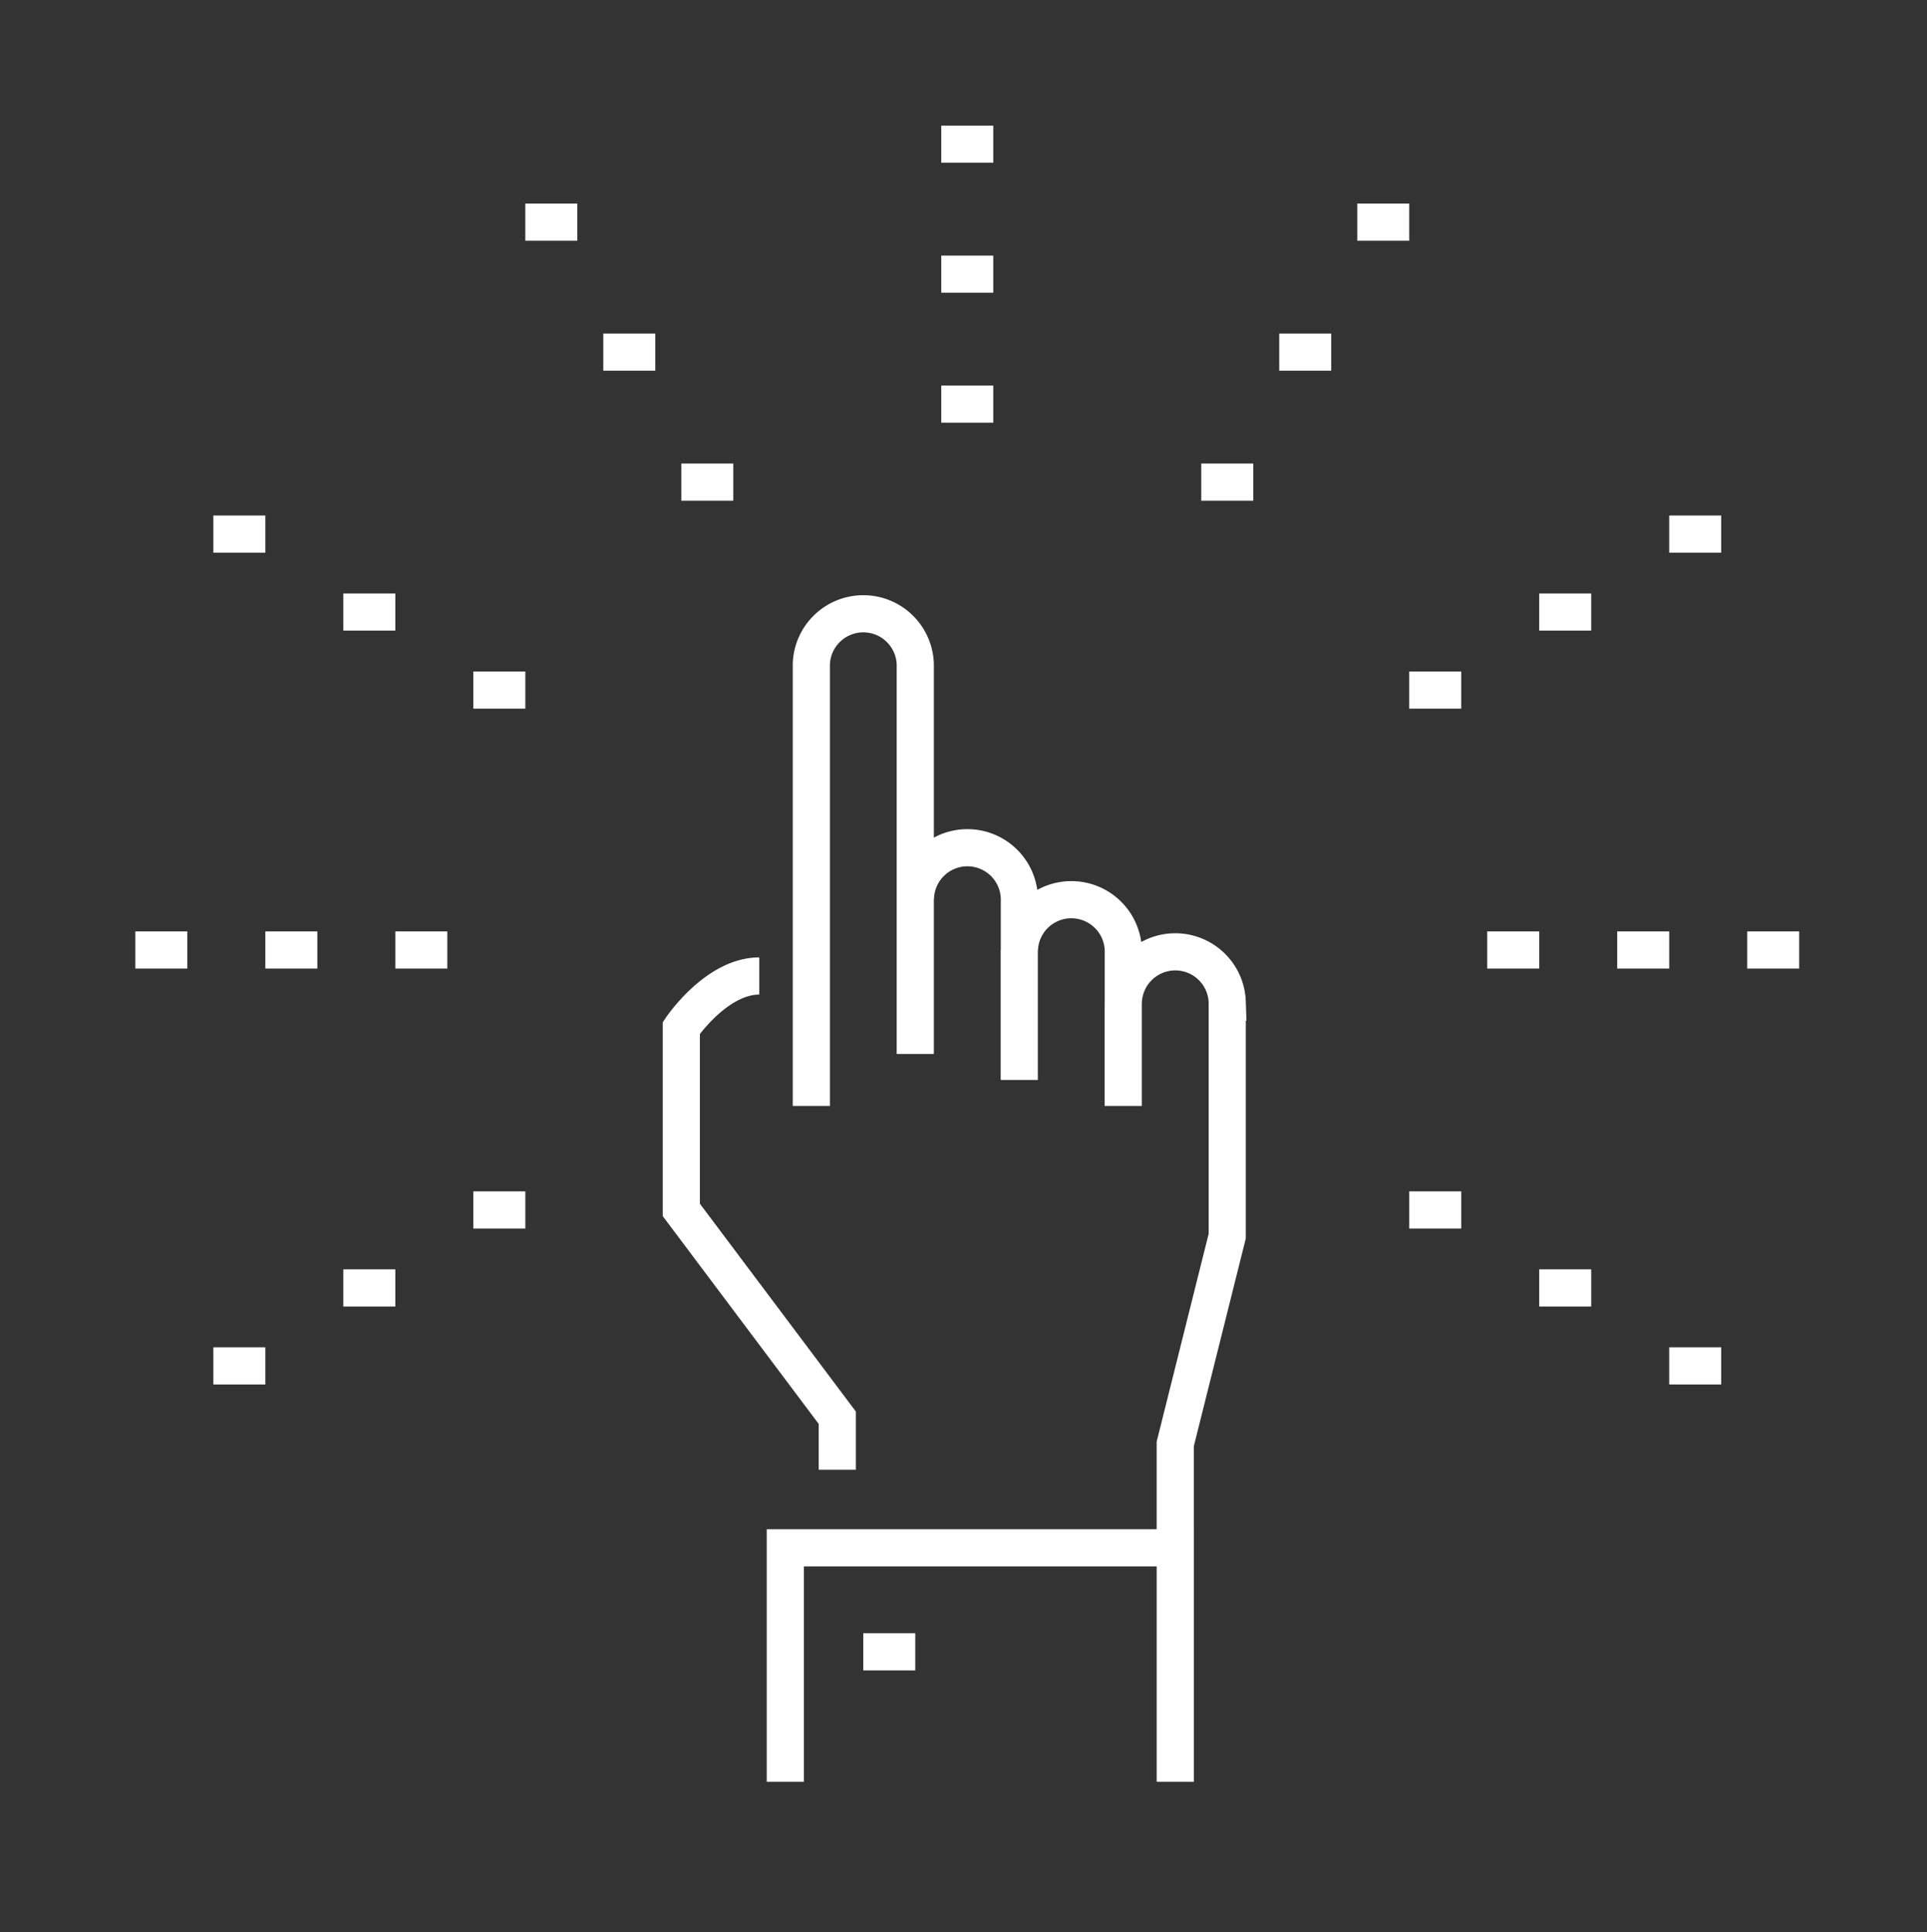 <svg xmlns="http://www.w3.org/2000/svg" fill="none" viewBox="0 0 415 416"><rect x="0" y="0" width="415" height="416" fill="#333333" stroke="none"/><path stroke="#fff" stroke-linejoin="round" stroke-width="8" d="M101.935 148.583h11.198m-39.195-16.794h11.197M45.946 115h11.198m89.582-11.194h11.198m-27.998-27.988h11.198m-27.991-27.982h11.198m78.384 11.194h11.198m-11.198 27.983h11.198m-11.198-55.971h11.198m100.779 117.541h-11.197m39.189-16.794h-11.198M370.681 115h-11.198m-89.582-11.194h-11.197m27.991-27.988h-11.198m27.998-27.982h-11.198M57.144 204.553h11.198m16.794 0h11.198m-67.187 0h11.198m61.59 55.97h11.198m-39.195 16.788h11.197m-39.189 16.794h11.198m302.339-89.552h-11.198m-16.799 0h-11.198m67.187 0h-11.198m-61.585 55.97h-11.197m39.189 16.788h-11.198m39.195 16.794h-11.198"/><path stroke="#fff" stroke-miterlimit="10" stroke-width="8" d="M253.101 333.281v-22.376l11.198-44.752v-50.376a11.196 11.196 0 0 0-18.978-7.676 11.187 11.187 0 0 0-3.405 7.676v-11.224a11.198 11.198 0 0 0-22.384 0v-11.194a11.198 11.198 0 0 0-18.978-7.677 11.19 11.19 0 0 0-3.405 7.677m22.359 11.194v27.982m22.396-16.788v22.388m-44.791-11.194v-83.952a11.196 11.196 0 0 0-18.979-7.677 11.196 11.196 0 0 0-3.405 7.677v95.146m-11.209-27.988c-9.256 0-16.794 11.194-16.794 11.194v39.176l33.593 44.752v11.194m-11.197 67.195v-50.377h83.98v50.377m-67.187-27.989h11.198"/></svg>